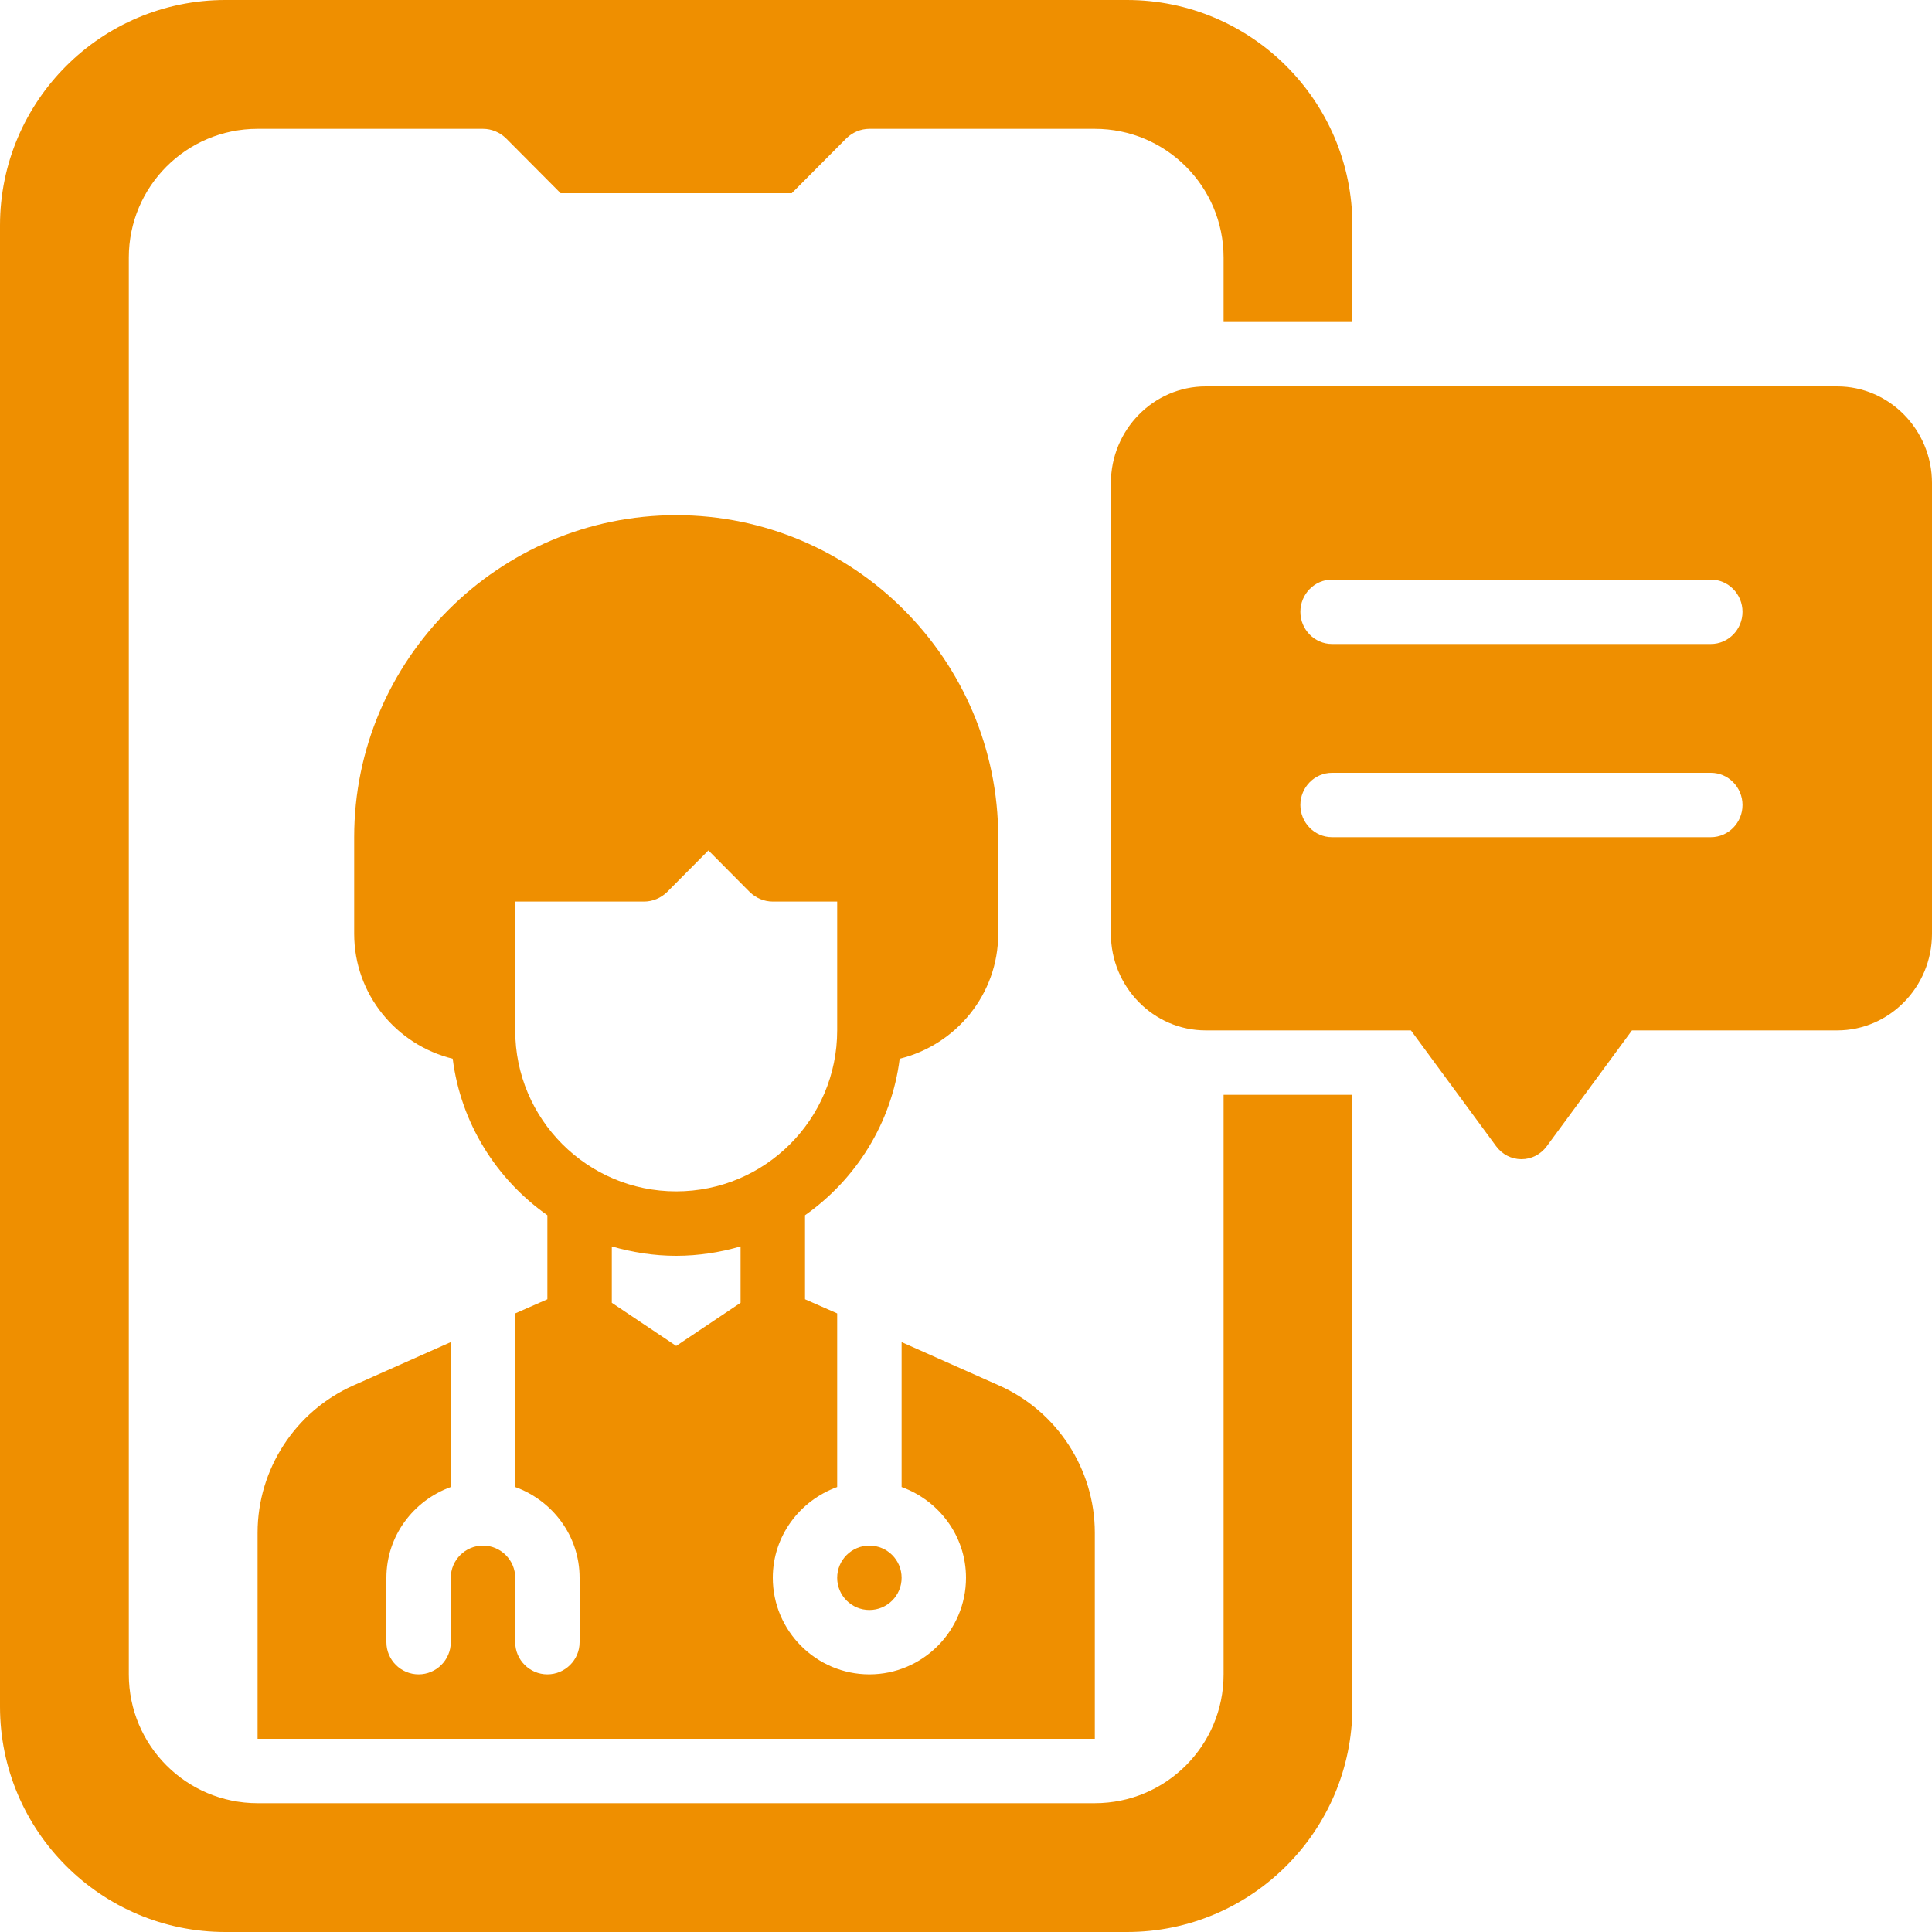 <svg width="40" height="40" viewBox="0 0 40 40" fill="none" xmlns="http://www.w3.org/2000/svg">
<g clip-path="url(#clip0_4045_24573)">
<path d="M18 33.333C18.368 33.333 18.667 33.035 18.667 32.667C18.667 32.298 18.368 32 18 32C17.632 32 17.333 32.298 17.333 32.667C17.333 33.035 17.632 33.333 18 33.333Z" fill="#EF8F00"/>
<path d="M20.687 28.686L18.667 27.787V30.787C19.44 31.067 20 31.8 20 32.666C20 33.767 19.1 34.666 18 34.666C16.9 34.666 16 33.767 16 32.666C16 31.8 16.56 31.067 17.333 30.787V27.193L16.667 26.9V25.16C17.72 24.42 18.46 23.253 18.627 21.92C19.793 21.633 20.667 20.587 20.667 19.333V17.333C20.667 13.66 17.673 10.666 14 10.666C10.327 10.666 7.333 13.66 7.333 17.333V19.333C7.333 20.587 8.207 21.633 9.373 21.92C9.54 23.253 10.28 24.42 11.333 25.16V26.9L10.667 27.193V30.787C11.44 31.067 12 31.8 12 32.666V34C12 34.367 11.7 34.666 11.333 34.666C10.967 34.666 10.667 34.367 10.667 34V32.666C10.667 32.3 10.367 32 10 32C9.633 32 9.333 32.3 9.333 32.666V34C9.333 34.367 9.033 34.666 8.667 34.666C8.3 34.666 8 34.367 8 34V32.666C8 31.8 8.56 31.067 9.333 30.787V27.787L7.313 28.686C6.113 29.22 5.333 30.42 5.333 31.733V36H22.667V31.733C22.667 30.42 21.887 29.22 20.687 28.686ZM10.667 21.333V18.666H13.333C13.513 18.666 13.68 18.593 13.807 18.473L14.667 17.607L15.527 18.473C15.653 18.593 15.82 18.666 16 18.666H17.333V21.333C17.333 23.173 15.84 24.666 14 24.666C12.16 24.666 10.667 23.173 10.667 21.333ZM15.333 26.973L14 27.866L12.667 26.973V25.806C13.087 25.927 13.533 26 14 26C14.467 26 14.913 25.927 15.333 25.806V26.973Z" fill="#EF8F00"/>
<path d="M28 6.667V4.667C28 2.093 25.907 0 23.333 0H4.667C2.093 0 0 2.093 0 4.667V35.333C0 37.907 2.093 40 4.667 40H23.333C25.907 40 28 37.907 28 35.333V22.667H25.333V34.667C25.333 36.14 24.14 37.333 22.667 37.333H5.333C3.86 37.333 2.667 36.14 2.667 34.667V5.333C2.667 3.86 3.86 2.667 5.333 2.667H10C10.18 2.667 10.347 2.74 10.473 2.86L11.607 4H16.393L17.527 2.86C17.653 2.74 17.82 2.667 18 2.667H22.667C24.14 2.667 25.333 3.86 25.333 5.333V6.667H28Z" fill="#EF8F00"/>
<path d="M38.038 8H24.962C23.883 8 23 8.9 23 10V19.333C23 20.433 23.883 21.333 24.962 21.333H29.212L30.977 23.733C31.101 23.9 31.291 24 31.5 24C31.709 24 31.899 23.9 32.023 23.733L33.788 21.333H38.038C39.117 21.333 40 20.433 40 19.333V10C40 8.9 39.117 8 38.038 8ZM35.423 17.333H27.577C27.217 17.333 26.923 17.033 26.923 16.667C26.923 16.3 27.217 16 27.577 16H35.423C35.783 16 36.077 16.3 36.077 16.667C36.077 17.033 35.783 17.333 35.423 17.333ZM35.423 13.333H27.577C27.217 13.333 26.923 13.033 26.923 12.667C26.923 12.3 27.217 12 27.577 12H35.423C35.783 12 36.077 12.3 36.077 12.667C36.077 13.033 35.783 13.333 35.423 13.333Z" fill="#EF8F00"/>
</g>
<defs>
<clipPath id="clip0_4045_24573">
<rect width="40" height="40" fill="white"/>
</clipPath>
</defs>
</svg>

